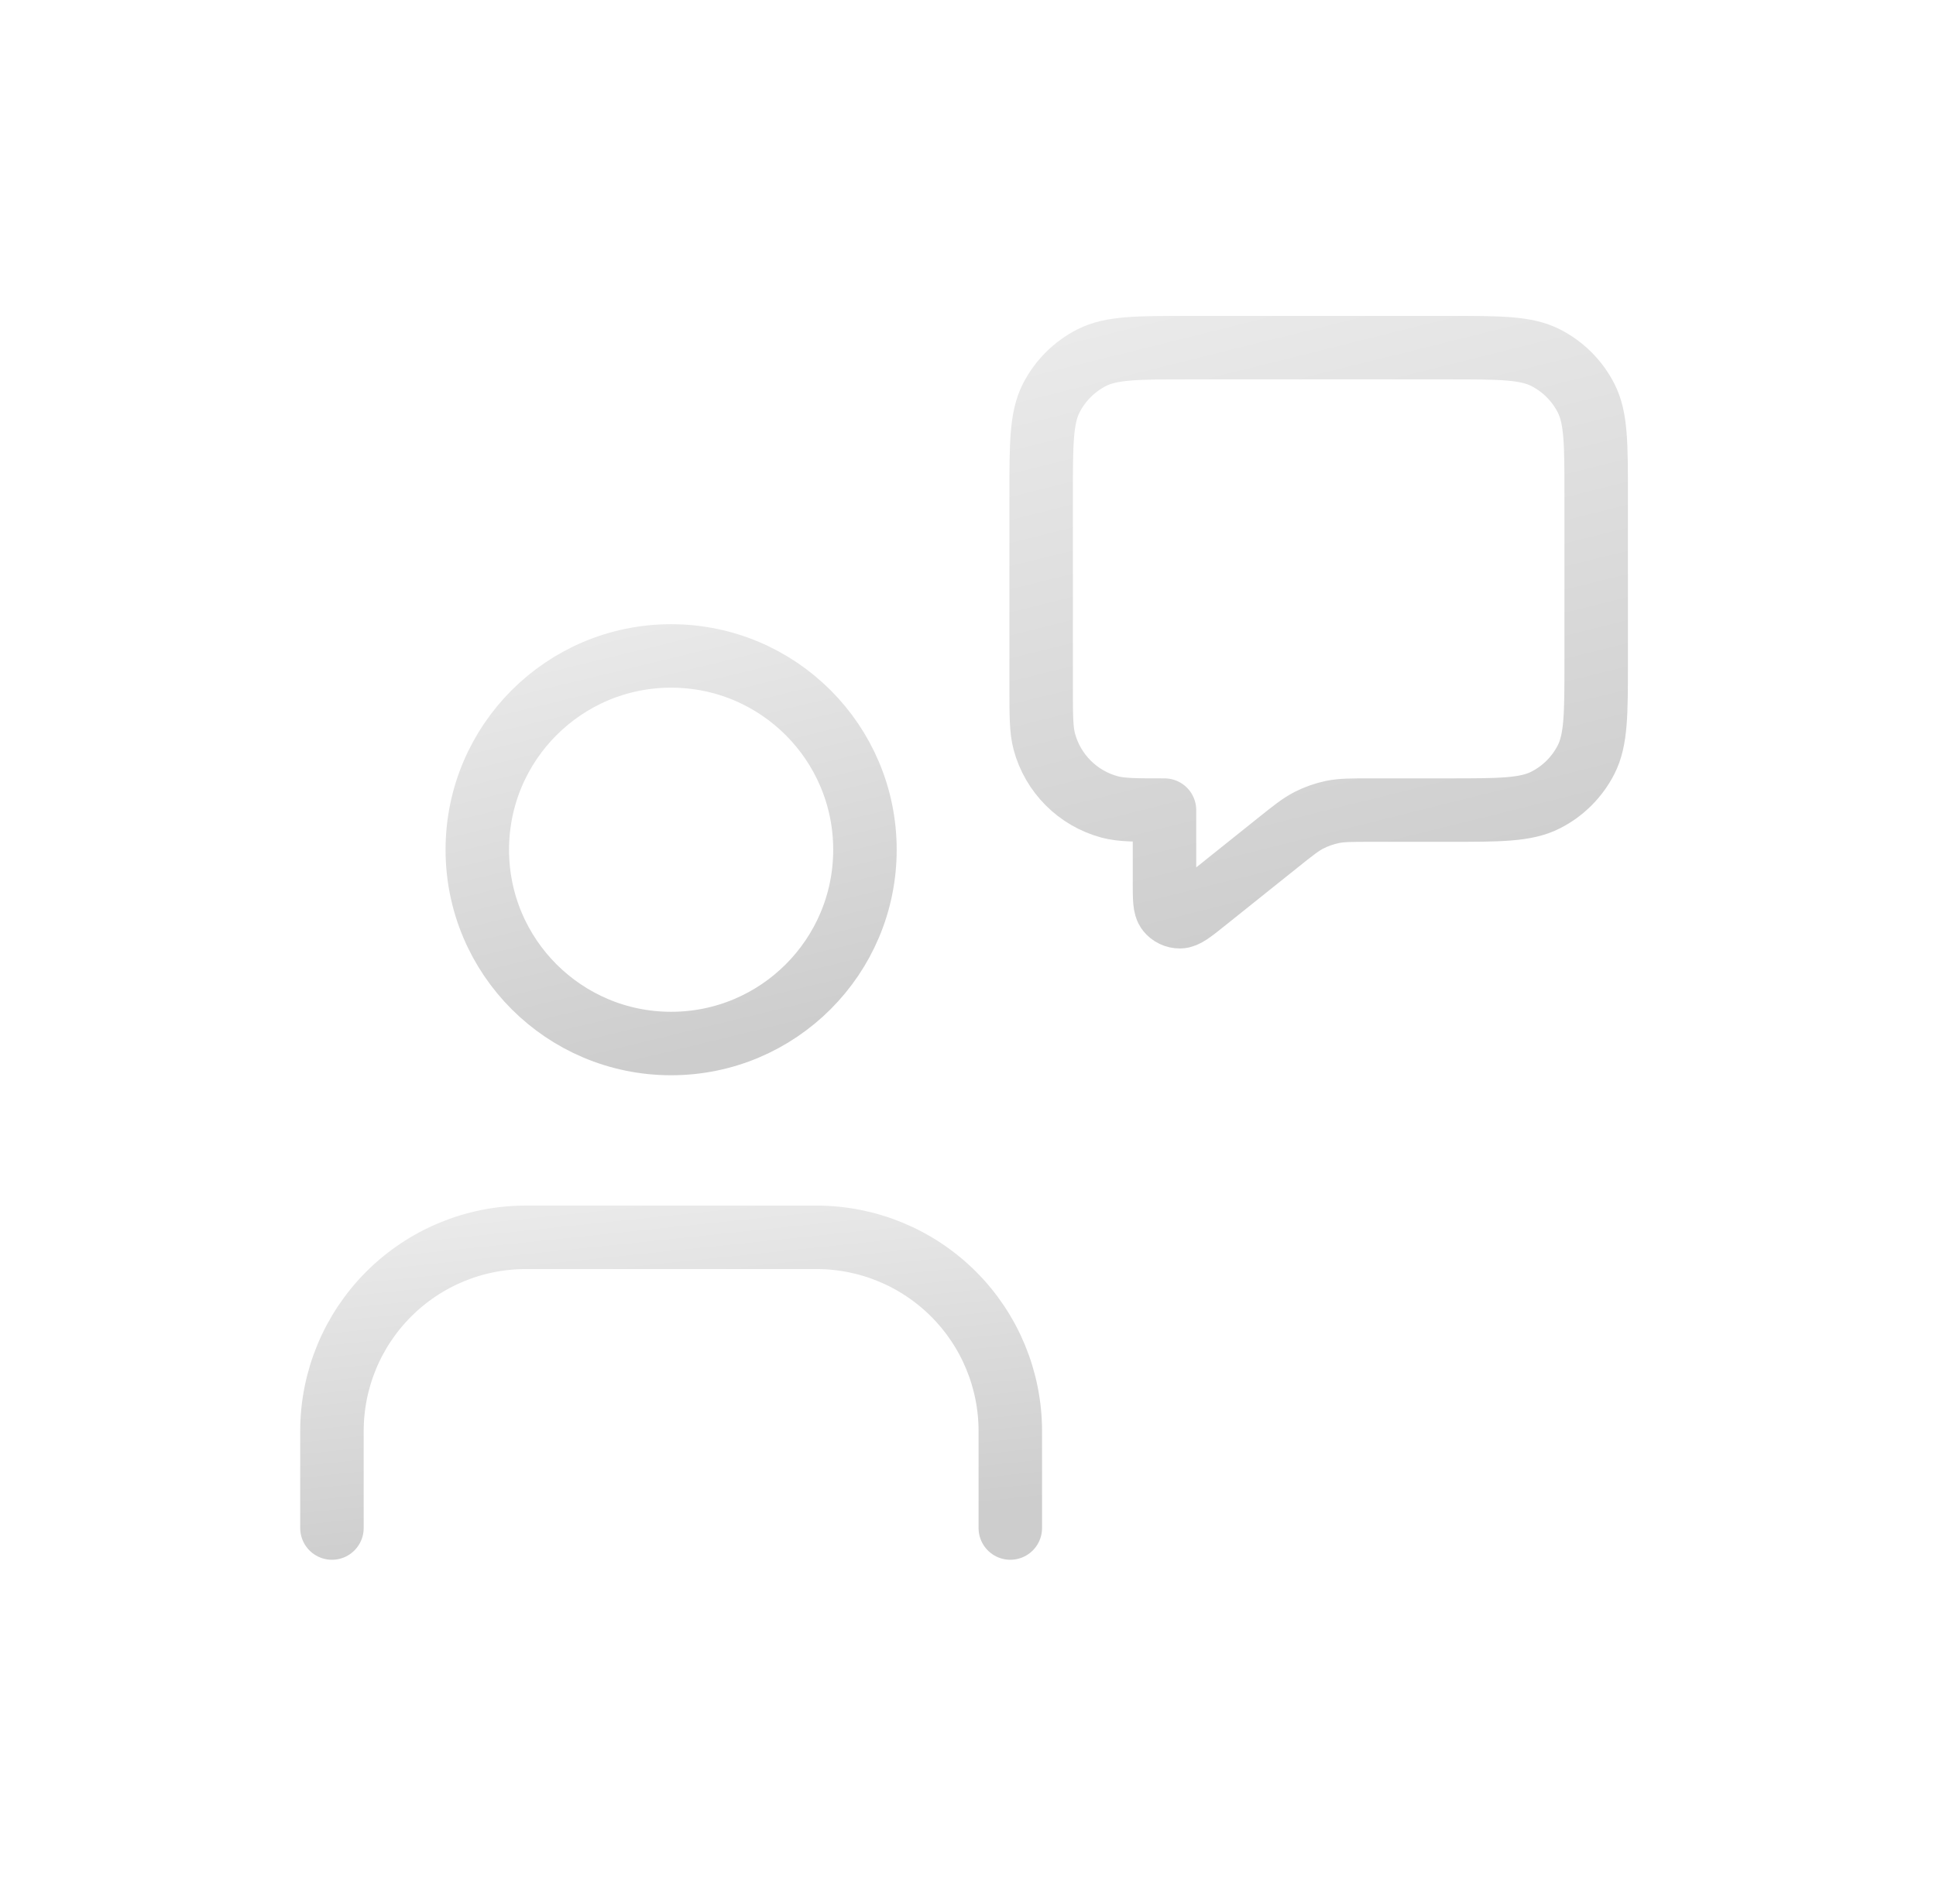 <svg width="61" height="60" viewBox="0 0 61 60" fill="none" xmlns="http://www.w3.org/2000/svg">
<path d="M32.805 15.618C32.805 13.986 32.805 13.169 33.122 12.546C33.402 11.998 33.848 11.552 34.396 11.272C35.02 10.955 35.836 10.955 37.468 10.955H45.629C47.262 10.955 48.078 10.955 48.701 11.272C49.25 11.552 49.696 11.998 49.975 12.546C50.293 13.169 50.293 13.986 50.293 15.618V20.864C50.293 22.497 50.293 23.313 49.975 23.937C49.696 24.485 49.25 24.931 48.701 25.21C48.078 25.528 47.262 25.528 45.629 25.528H43.185C42.578 25.528 42.275 25.528 41.985 25.587C41.728 25.64 41.479 25.728 41.245 25.847C40.981 25.982 40.745 26.171 40.271 26.55L37.954 28.404C37.55 28.727 37.347 28.889 37.177 28.889C37.029 28.89 36.889 28.822 36.797 28.707C36.691 28.574 36.691 28.315 36.691 27.797V25.528C35.787 25.528 35.336 25.528 34.965 25.429C33.959 25.159 33.173 24.373 32.904 23.368C32.805 22.997 32.805 22.545 32.805 21.642V15.618Z" stroke="url(#paint0_linear_21269_8092)" stroke-width="2" stroke-linecap="round" stroke-linejoin="round"/>
<path d="M31.833 48.152V45.098C31.833 43.478 31.19 41.925 30.045 40.78C28.899 39.635 27.346 38.991 25.726 38.991H16.566C14.946 38.991 13.393 39.635 12.248 40.78C11.102 41.925 10.459 43.478 10.459 45.098V48.152" stroke="url(#paint1_linear_21269_8092)" stroke-width="2" stroke-linecap="round" stroke-linejoin="round"/>
<path d="M21.146 32.884C24.519 32.884 27.253 30.15 27.253 26.777C27.253 23.405 24.519 20.67 21.146 20.67C17.773 20.67 15.039 23.405 15.039 26.777C15.039 30.15 17.773 32.884 21.146 32.884Z" stroke="url(#paint2_linear_21269_8092)" stroke-width="2" stroke-linecap="round" stroke-linejoin="round"/>
<defs>
<linearGradient id="paint0_linear_21269_8092" x1="36.094" y1="9.874" x2="41.036" y2="29.724" gradientUnits="userSpaceOnUse">
<stop stop-color="#EAEAEA"/>
<stop offset="1" stop-color="#CDCDCD"/>
</linearGradient>
<linearGradient id="paint1_linear_21269_8092" x1="14.48" y1="38.439" x2="15.588" y2="49.091" gradientUnits="userSpaceOnUse">
<stop stop-color="#EAEAEA"/>
<stop offset="1" stop-color="#CDCDCD"/>
</linearGradient>
<linearGradient id="paint2_linear_21269_8092" x1="17.337" y1="19.935" x2="20.627" y2="33.492" gradientUnits="userSpaceOnUse">
<stop stop-color="#EAEAEA"/>
<stop offset="1" stop-color="#CDCDCD"/>
</linearGradient>
</defs>
</svg>
